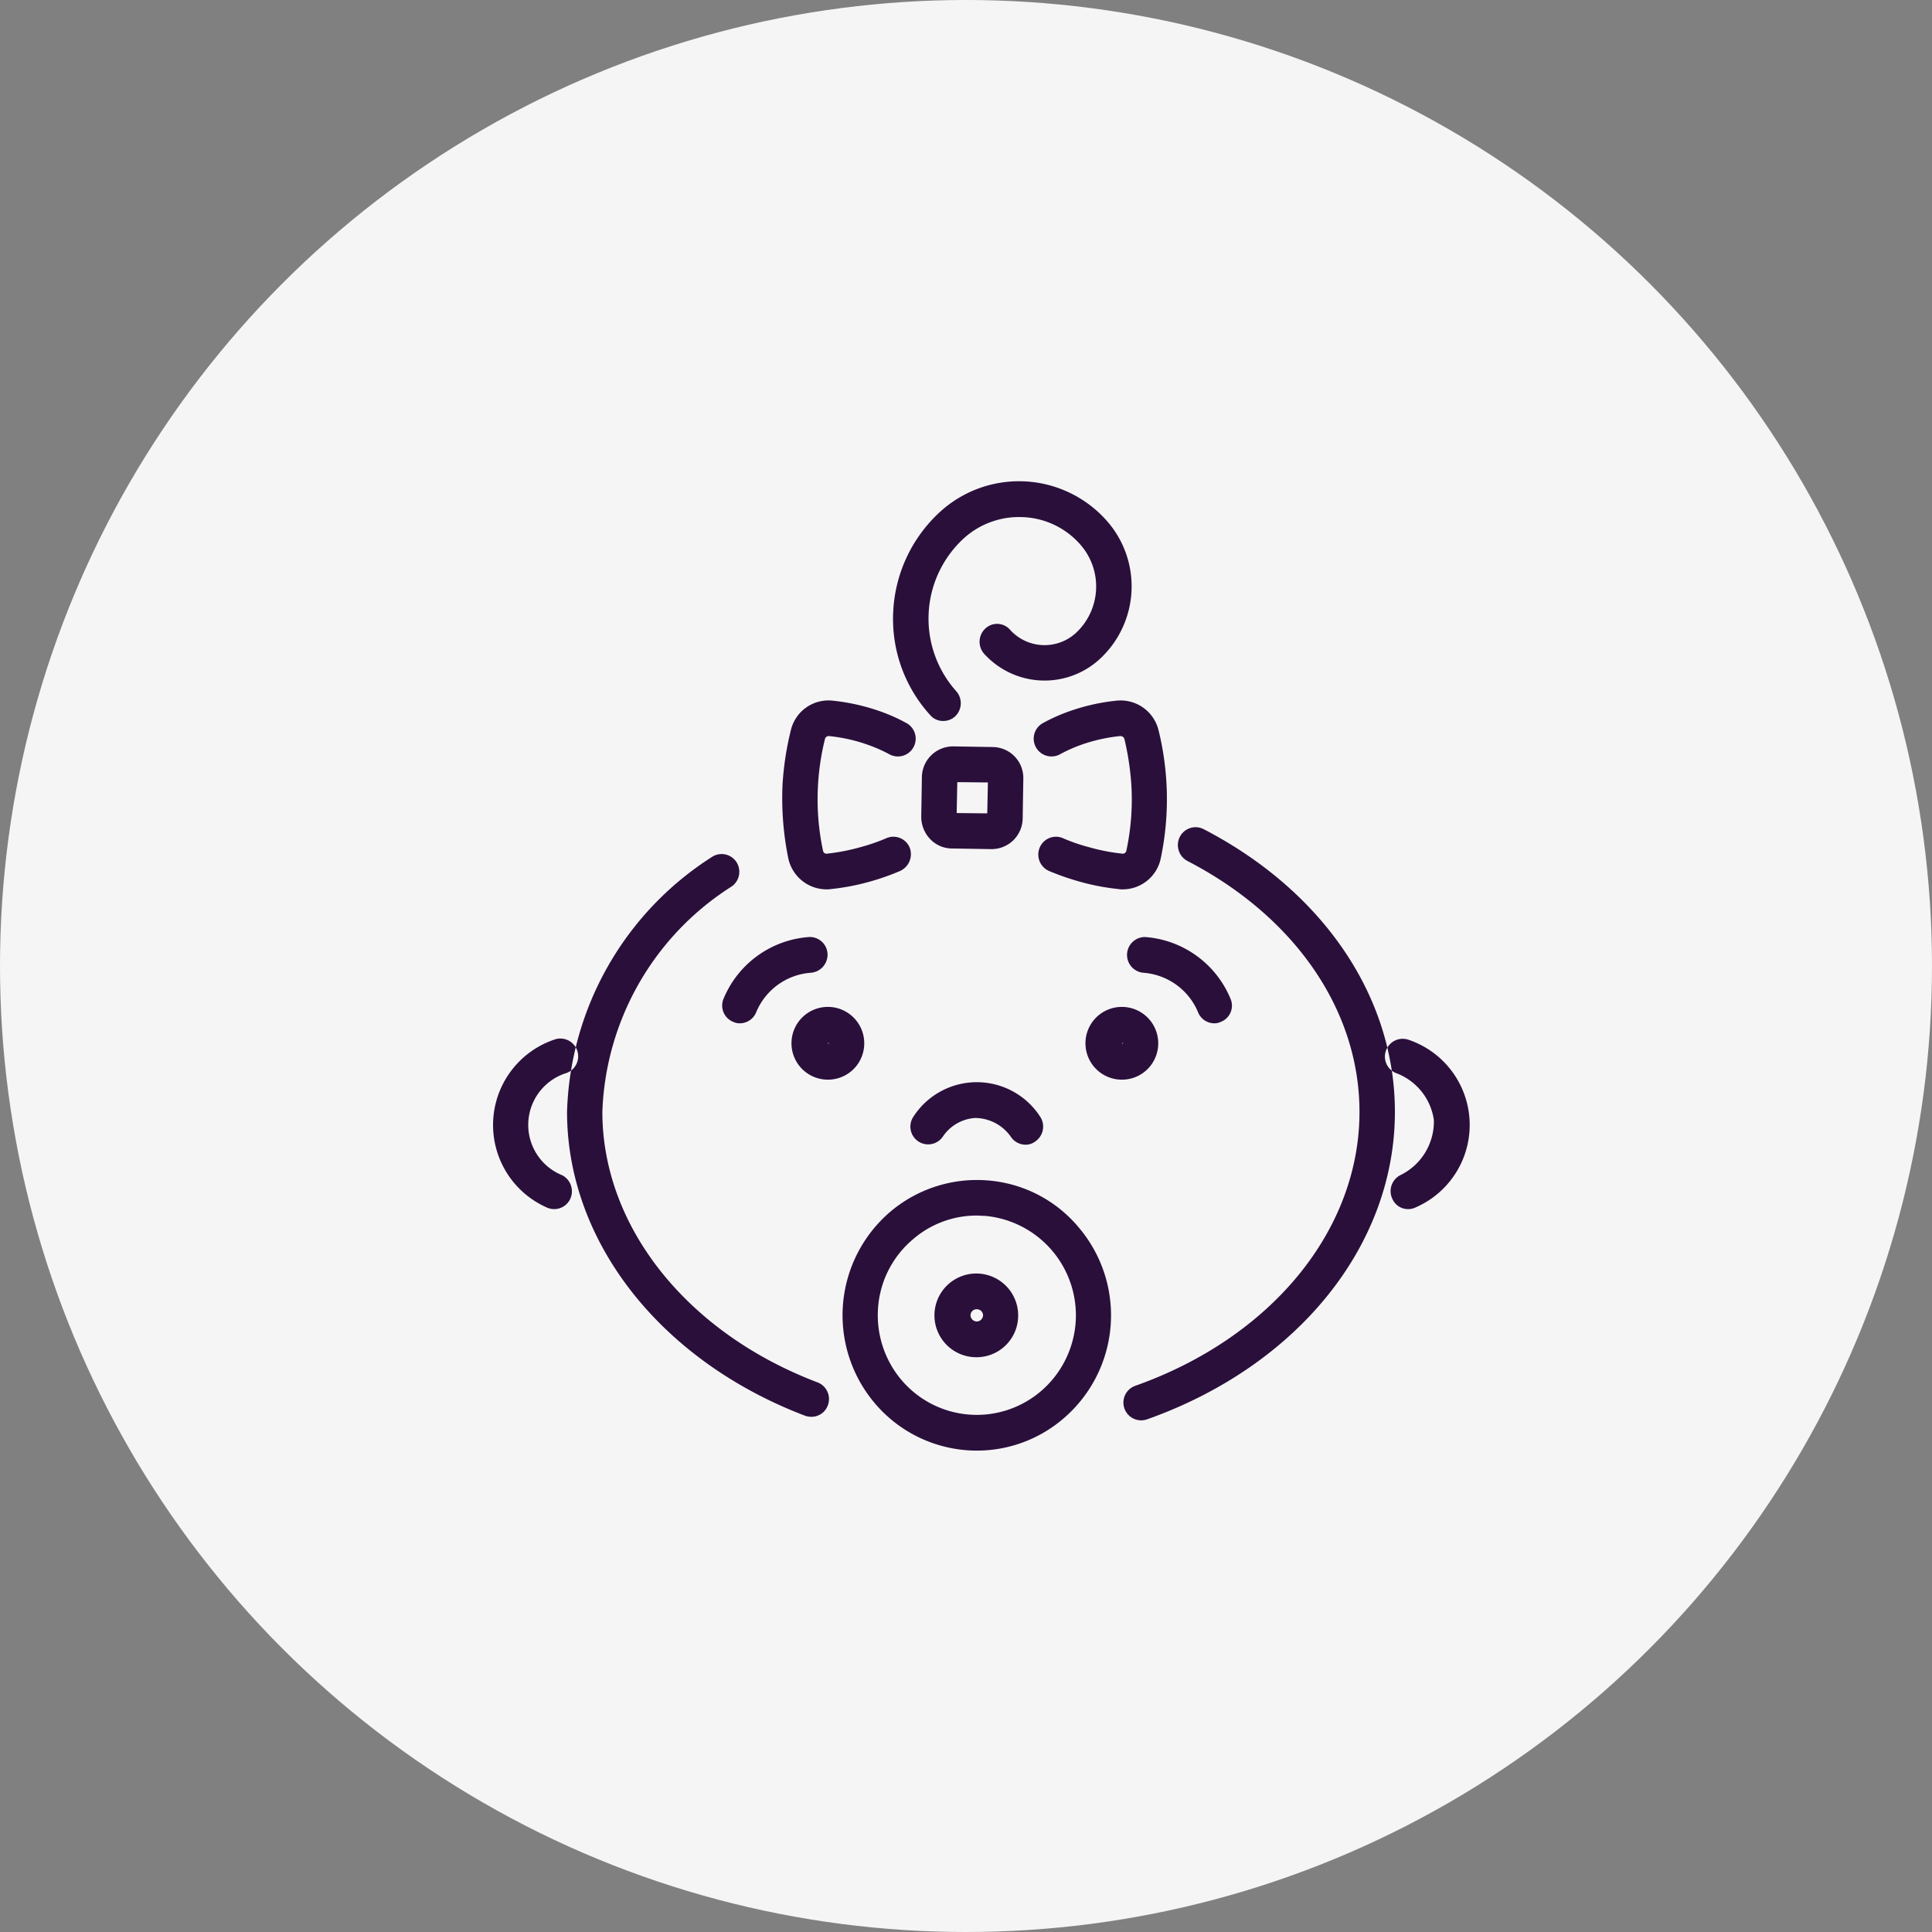 <svg id="icn__medical05.svg" xmlns="http://www.w3.org/2000/svg" width="60" height="60" viewBox="0 0 60 60">
  <rect x="0" y="0" width="60" height="60" fill="#808080" stroke="none"/>
  <defs>
    <style>
      .cls-1 {
        fill: #f5f5f5;
      }

      .cls-2 {
        fill: #2a0f3b;
        fill-rule: evenodd;
      }
    </style>
  </defs>
  <circle id="bg" class="cls-1" cx="30" cy="30" r="30"/>
  <path id="シェイプ_949" data-name="シェイプ 949" class="cls-2" d="M993.209,8412.55a0.556,0.556,0,0,1-.249-0.06,2.8,2.8,0,0,1,.243-5.2,0.552,0.552,0,0,1,.4,1.03,1.687,1.687,0,0,0-.14,3.18,0.563,0.563,0,0,1,.238.75A0.549,0.549,0,0,1,993.209,8412.55Zm26.521,0a0.528,0.528,0,0,1-.48-0.3,0.558,0.558,0,0,1,.23-0.75,1.852,1.852,0,0,0,1.05-1.72,1.831,1.831,0,0,0-1.19-1.46,0.553,0.553,0,0,1,.4-1.03,2.792,2.792,0,0,1,.24,5.2A0.542,0.542,0,0,1,1019.73,8412.55Zm-12.93-11.18h-0.02l-1.22-.02a0.932,0.932,0,0,1-.68-0.3,1,1,0,0,1-.27-0.68l0.02-1.24a0.967,0.967,0,0,1,.97-0.95h0.01l1.23,0.02a0.96,0.96,0,0,1,.94.98l-0.02,1.24A0.965,0.965,0,0,1,1006.8,8401.37Zm0-1.11h0Zm-1.09-.01,0.95,0.01,0.02-.96-0.95-.01Zm-4.04,2.37a1.218,1.218,0,0,1-1.19-.97,9.374,9.374,0,0,1-.18-2.24,9.273,9.273,0,0,1,.26-1.73,1.2,1.2,0,0,1,1.3-.92,6.4,6.4,0,0,1,1.5.34,5.461,5.461,0,0,1,.78.35,0.552,0.552,0,0,1-.51.98,4.757,4.757,0,0,0-.65-0.29,5.112,5.112,0,0,0-1.23-.28,0.119,0.119,0,0,0-.13.09,7.75,7.75,0,0,0-.22,1.51,7.6,7.6,0,0,0,.16,1.96,0.108,0.108,0,0,0,.13.09,6.241,6.241,0,0,0,1.03-.2,5.969,5.969,0,0,0,.81-0.28,0.547,0.547,0,0,1,.72.29,0.572,0.572,0,0,1-.3.73,7.465,7.465,0,0,1-.94.33,7.059,7.059,0,0,1-1.2.23A0.708,0.708,0,0,1,1001.67,8402.62Zm9.2,0a0.66,0.66,0,0,1-.14-0.01,7.059,7.059,0,0,1-1.2-.23,8.217,8.217,0,0,1-.95-0.33,0.558,0.558,0,0,1-.29-0.73,0.547,0.547,0,0,1,.72-0.29,5.53,5.53,0,0,0,.81.28,6.046,6.046,0,0,0,1.03.2,0.113,0.113,0,0,0,.13-0.09,7.6,7.6,0,0,0,.16-1.96,8.593,8.593,0,0,0-.22-1.51,0.13,0.13,0,0,0-.14-0.09,5.222,5.222,0,0,0-1.23.28,4.632,4.632,0,0,0-.64.29,0.552,0.552,0,0,1-.51-0.98,5.461,5.461,0,0,1,.78-0.35,6.319,6.319,0,0,1,1.49-.34,1.213,1.213,0,0,1,1.31.92,8.949,8.949,0,0,1,.07,3.97A1.207,1.207,0,0,1,1010.87,8402.62Zm-5.58-5.23a0.518,0.518,0,0,1-.4-0.18,4.434,4.434,0,0,1-1.15-3.22,4.489,4.489,0,0,1,1.45-3.09,3.638,3.638,0,0,1,5.17.26,3.071,3.071,0,0,1-.22,4.32,2.533,2.533,0,0,1-3.58-.18,0.562,0.562,0,0,1,.04-0.78,0.533,0.533,0,0,1,.77.04,1.441,1.441,0,0,0,2.04.1,1.97,1.97,0,0,0,.13-2.76,2.5,2.5,0,0,0-1.77-.84,2.553,2.553,0,0,0-1.84.66,3.384,3.384,0,0,0-.23,4.75,0.563,0.563,0,0,1-.04.78A0.537,0.537,0,0,1,1005.29,8397.39Zm8.42,9.39a0.547,0.547,0,0,1-.51-0.36,2,2,0,0,0-1.69-1.21,0.556,0.556,0,0,1,.05-1.11,3.117,3.117,0,0,1,2.66,1.93,0.54,0.54,0,0,1-.32.71A0.433,0.433,0,0,1,1013.71,8406.78Zm-14.732,0a0.455,0.455,0,0,1-.195-0.04,0.547,0.547,0,0,1-.318-0.71,3.114,3.114,0,0,1,2.665-1.93,0.549,0.549,0,0,1,.57.53,0.563,0.563,0,0,1-.52.58,1.991,1.991,0,0,0-1.689,1.21A0.553,0.553,0,0,1,998.978,8406.78Zm12.462,12.33a0.552,0.552,0,0,1-.19-1.07c4.24-1.5,6.97-4.84,6.97-8.51,0-3.15-2-6.06-5.34-7.79a0.561,0.561,0,0,1-.24-0.75,0.55,0.55,0,0,1,.74-0.24c3.72,1.93,5.94,5.21,5.94,8.78,0,4.15-3.02,7.89-7.7,9.55A0.566,0.566,0,0,1,1011.44,8419.11Zm-10.24-.11a0.628,0.628,0,0,1-.19-0.03c-4.5-1.71-7.4-5.41-7.4-9.44a9.729,9.729,0,0,1,4.49-7.91,0.55,0.55,0,0,1,.763.14,0.557,0.557,0,0,1-.14.77,8.641,8.641,0,0,0-4.016,7c0,3.56,2.623,6.86,6.68,8.4a0.554,0.554,0,0,1,.32.72A0.538,0.538,0,0,1,1001.2,8419Zm6.65-8.45a0.557,0.557,0,0,1-.46-0.25,1.365,1.365,0,0,0-1.11-.58,1.308,1.308,0,0,0-1,.58,0.552,0.552,0,0,1-.92-0.61,2.344,2.344,0,0,1,3.95,0,0.558,0.558,0,0,1-.16.76A0.492,0.492,0,0,1,1007.85,8410.55Zm-6.13-2.02a1.13,1.13,0,1,1,1.12-1.13A1.127,1.127,0,0,1,1001.72,8408.53Zm0-1.15v0.04l0.02-.02A0.022,0.022,0,0,0,1001.72,8407.38Zm9.14,1.15a1.13,1.13,0,1,1,1.11-1.13A1.127,1.127,0,0,1,1010.86,8408.53Zm0-1.15v0.04l0.02-.02A0.022,0.022,0,0,0,1010.86,8407.38Zm-4.52,12.67a4.153,4.153,0,0,1-3.18-1.48,4.227,4.227,0,0,1,.48-5.93,4.157,4.157,0,0,1,3.04-.98,4.089,4.089,0,0,1,2.83,1.47,4.214,4.214,0,0,1-.48,5.92h0A4.122,4.122,0,0,1,1006.34,8420.05Zm-0.01-7.3a3.021,3.021,0,0,0-1.98.74,3.068,3.068,0,0,0-1.08,2.11,3.117,3.117,0,0,0,.72,2.25,3.065,3.065,0,0,0,4.33.36h0a3.1,3.1,0,0,0-1.73-5.45C1006.5,8412.76,1006.41,8412.75,1006.33,8412.75Zm0,4.4a1.3,1.3,0,1,1,1.29-1.3A1.293,1.293,0,0,1,1006.33,8417.15Zm0-1.49a0.19,0.19,0,0,0-.19.19,0.2,0.2,0,0,0,.19.19,0.2,0.2,0,0,0,.2-0.19A0.192,0.192,0,0,0,1006.33,8415.66Z" transform="translate(-976 -8375)"/>
</svg>
